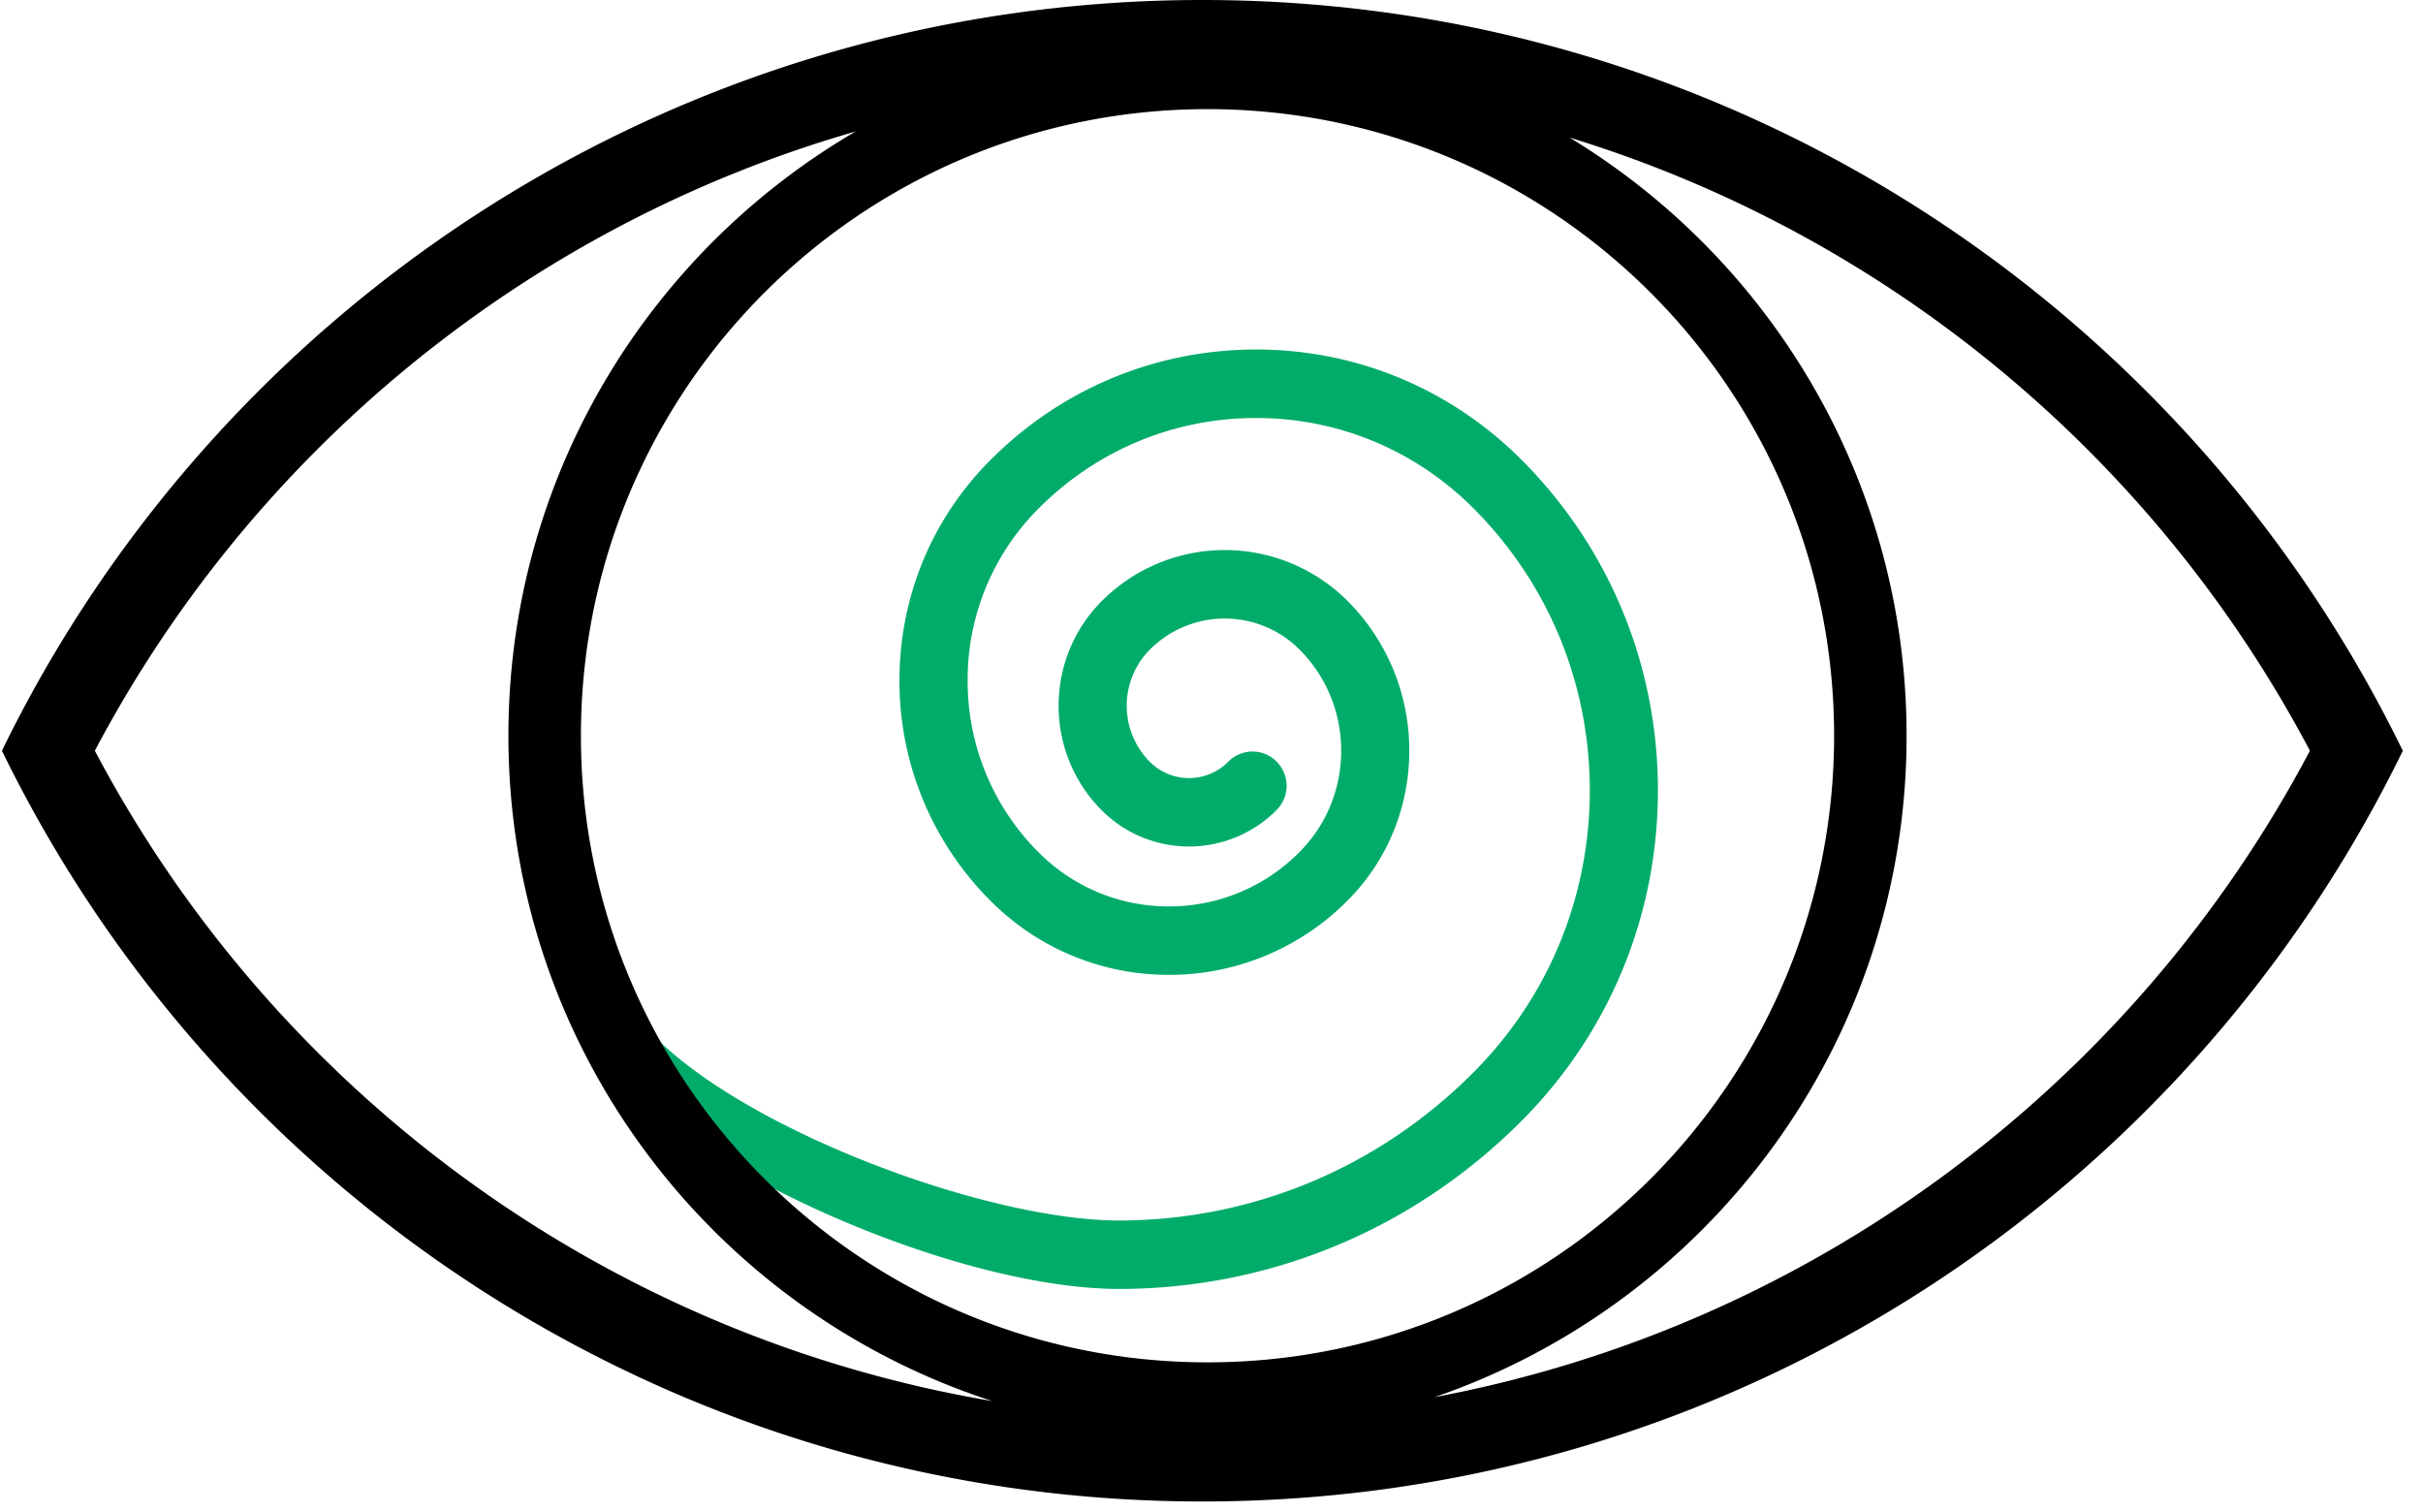 <svg width="117" height="73" fill="none" xmlns="http://www.w3.org/2000/svg"><path d="M72.986 22.777c-3.294-3.322-7.673-5.151-12.33-5.151-4.66 0-9.04 1.83-12.333 5.151a14.217 14.217 0 00-4.14 10.076c0 3.806 1.47 7.385 4.14 10.076a11.36 11.36 0 008.12 3.393c3.067 0 5.951-1.205 8.12-3.393 3.652-3.682 3.652-9.674 0-13.357a7.636 7.636 0 00-10.85 0c-2.462 2.484-2.462 6.525 0 9.01a5.208 5.208 0 007.4 0 .907.907 0 000-1.278.89.89 0 00-1.266 0 3.426 3.426 0 01-4.868 0 4.597 4.597 0 010-6.454 5.855 5.855 0 018.318 0c2.954 2.978 2.954 7.825 0 10.804a9.59 9.59 0 01-6.854 2.863 9.59 9.59 0 01-6.854-2.863 12.413 12.413 0 01-3.614-8.8c0-3.324 1.283-6.45 3.614-8.8 2.956-2.98 6.886-4.621 11.066-4.621 4.18 0 8.11 1.641 11.065 4.622 3.738 3.768 5.796 8.778 5.796 14.107 0 5.33-2.058 10.34-5.796 14.109-4.744 4.783-11.039 7.413-17.74 7.413.048 0-.048 0 0 0-6.627-.037-18.384-4.446-22.98-9.184l-.439.262-.354.739c4.933 5.086 16.665 9.949 23.773 9.988-.052 0 .052 0 0 0 7.18 0 13.924-2.817 19.006-7.941 4.076-4.11 6.32-9.574 6.32-15.386 0-5.812-2.244-11.275-6.32-15.385z" fill="#01AC6A"/><path d="M53.98 59.684c6.701 0 12.996-2.63 17.74-7.413 3.738-3.769 5.796-8.779 5.796-14.109 0-5.329-2.058-10.339-5.796-14.107-2.954-2.98-6.885-4.622-11.065-4.622s-8.11 1.641-11.066 4.622a12.415 12.415 0 00-3.614 8.8 12.41 12.41 0 003.614 8.799 9.59 9.59 0 006.854 2.863 9.59 9.59 0 006.854-2.863c2.954-2.979 2.954-7.826 0-10.804a5.855 5.855 0 00-8.318 0 4.597 4.597 0 000 6.454 3.426 3.426 0 004.868 0 .89.89 0 011.267 0c.35.353.35.924 0 1.277a5.208 5.208 0 01-7.4 0c-2.463-2.484-2.463-6.525 0-9.009a7.636 7.636 0 0110.85 0c3.65 3.683 3.65 9.675 0 13.357a11.361 11.361 0 01-8.12 3.393 11.36 11.36 0 01-8.121-3.393 14.218 14.218 0 01-4.14-10.076c0-3.806 1.47-7.385 4.14-10.076 3.293-3.322 7.673-5.151 12.332-5.151 4.658 0 9.037 1.83 12.331 5.151 4.076 4.11 6.32 9.573 6.32 15.385 0 5.812-2.244 11.276-6.32 15.386-5.082 5.124-11.827 7.941-19.006 7.941m0-1.805c-.048 0 .048 0 0 0zm0 0C47.353 59.647 35.596 55.238 31 50.5l-.439.262-.354.739c4.933 5.086 16.665 9.949 23.773 9.988m0 0c.052 0-.052 0 0 0z" stroke="#01AC6A" stroke-width="1.5"/><path fill-rule="evenodd" clip-rule="evenodd" d="M58.059 0c25.358 0 47.294 14.646 57.813 35.94.052.103.102.207.153.31l-.152.31C105.354 57.854 83.417 72.5 58.059 72.5 32.702 72.5 10.765 57.854.246 36.56a64.808 64.808 0 01-.153-.31l.152-.31C10.765 14.646 32.701 0 58.06 0zm-10.14 67.653C29.084 64.472 13.205 52.578 4.58 36.25c7.598-14.384 20.824-25.326 36.74-29.903-10.03 5.852-16.77 16.728-16.77 29.178 0 15.019 9.808 27.747 23.368 32.128zm21.347-.19c18.367-3.443 33.81-15.194 42.274-31.213-7.441-14.083-20.277-24.868-35.751-29.608 9.756 5.917 16.275 16.639 16.275 28.883 0 14.807-9.534 27.388-22.798 31.938zm19.298-31.938c0 16.71-13.546 30.257-30.257 30.257-16.71 0-30.256-13.547-30.256-30.257S41.597 5.27 58.307 5.27s30.257 13.546 30.257 30.256z" fill="#000"/></svg>